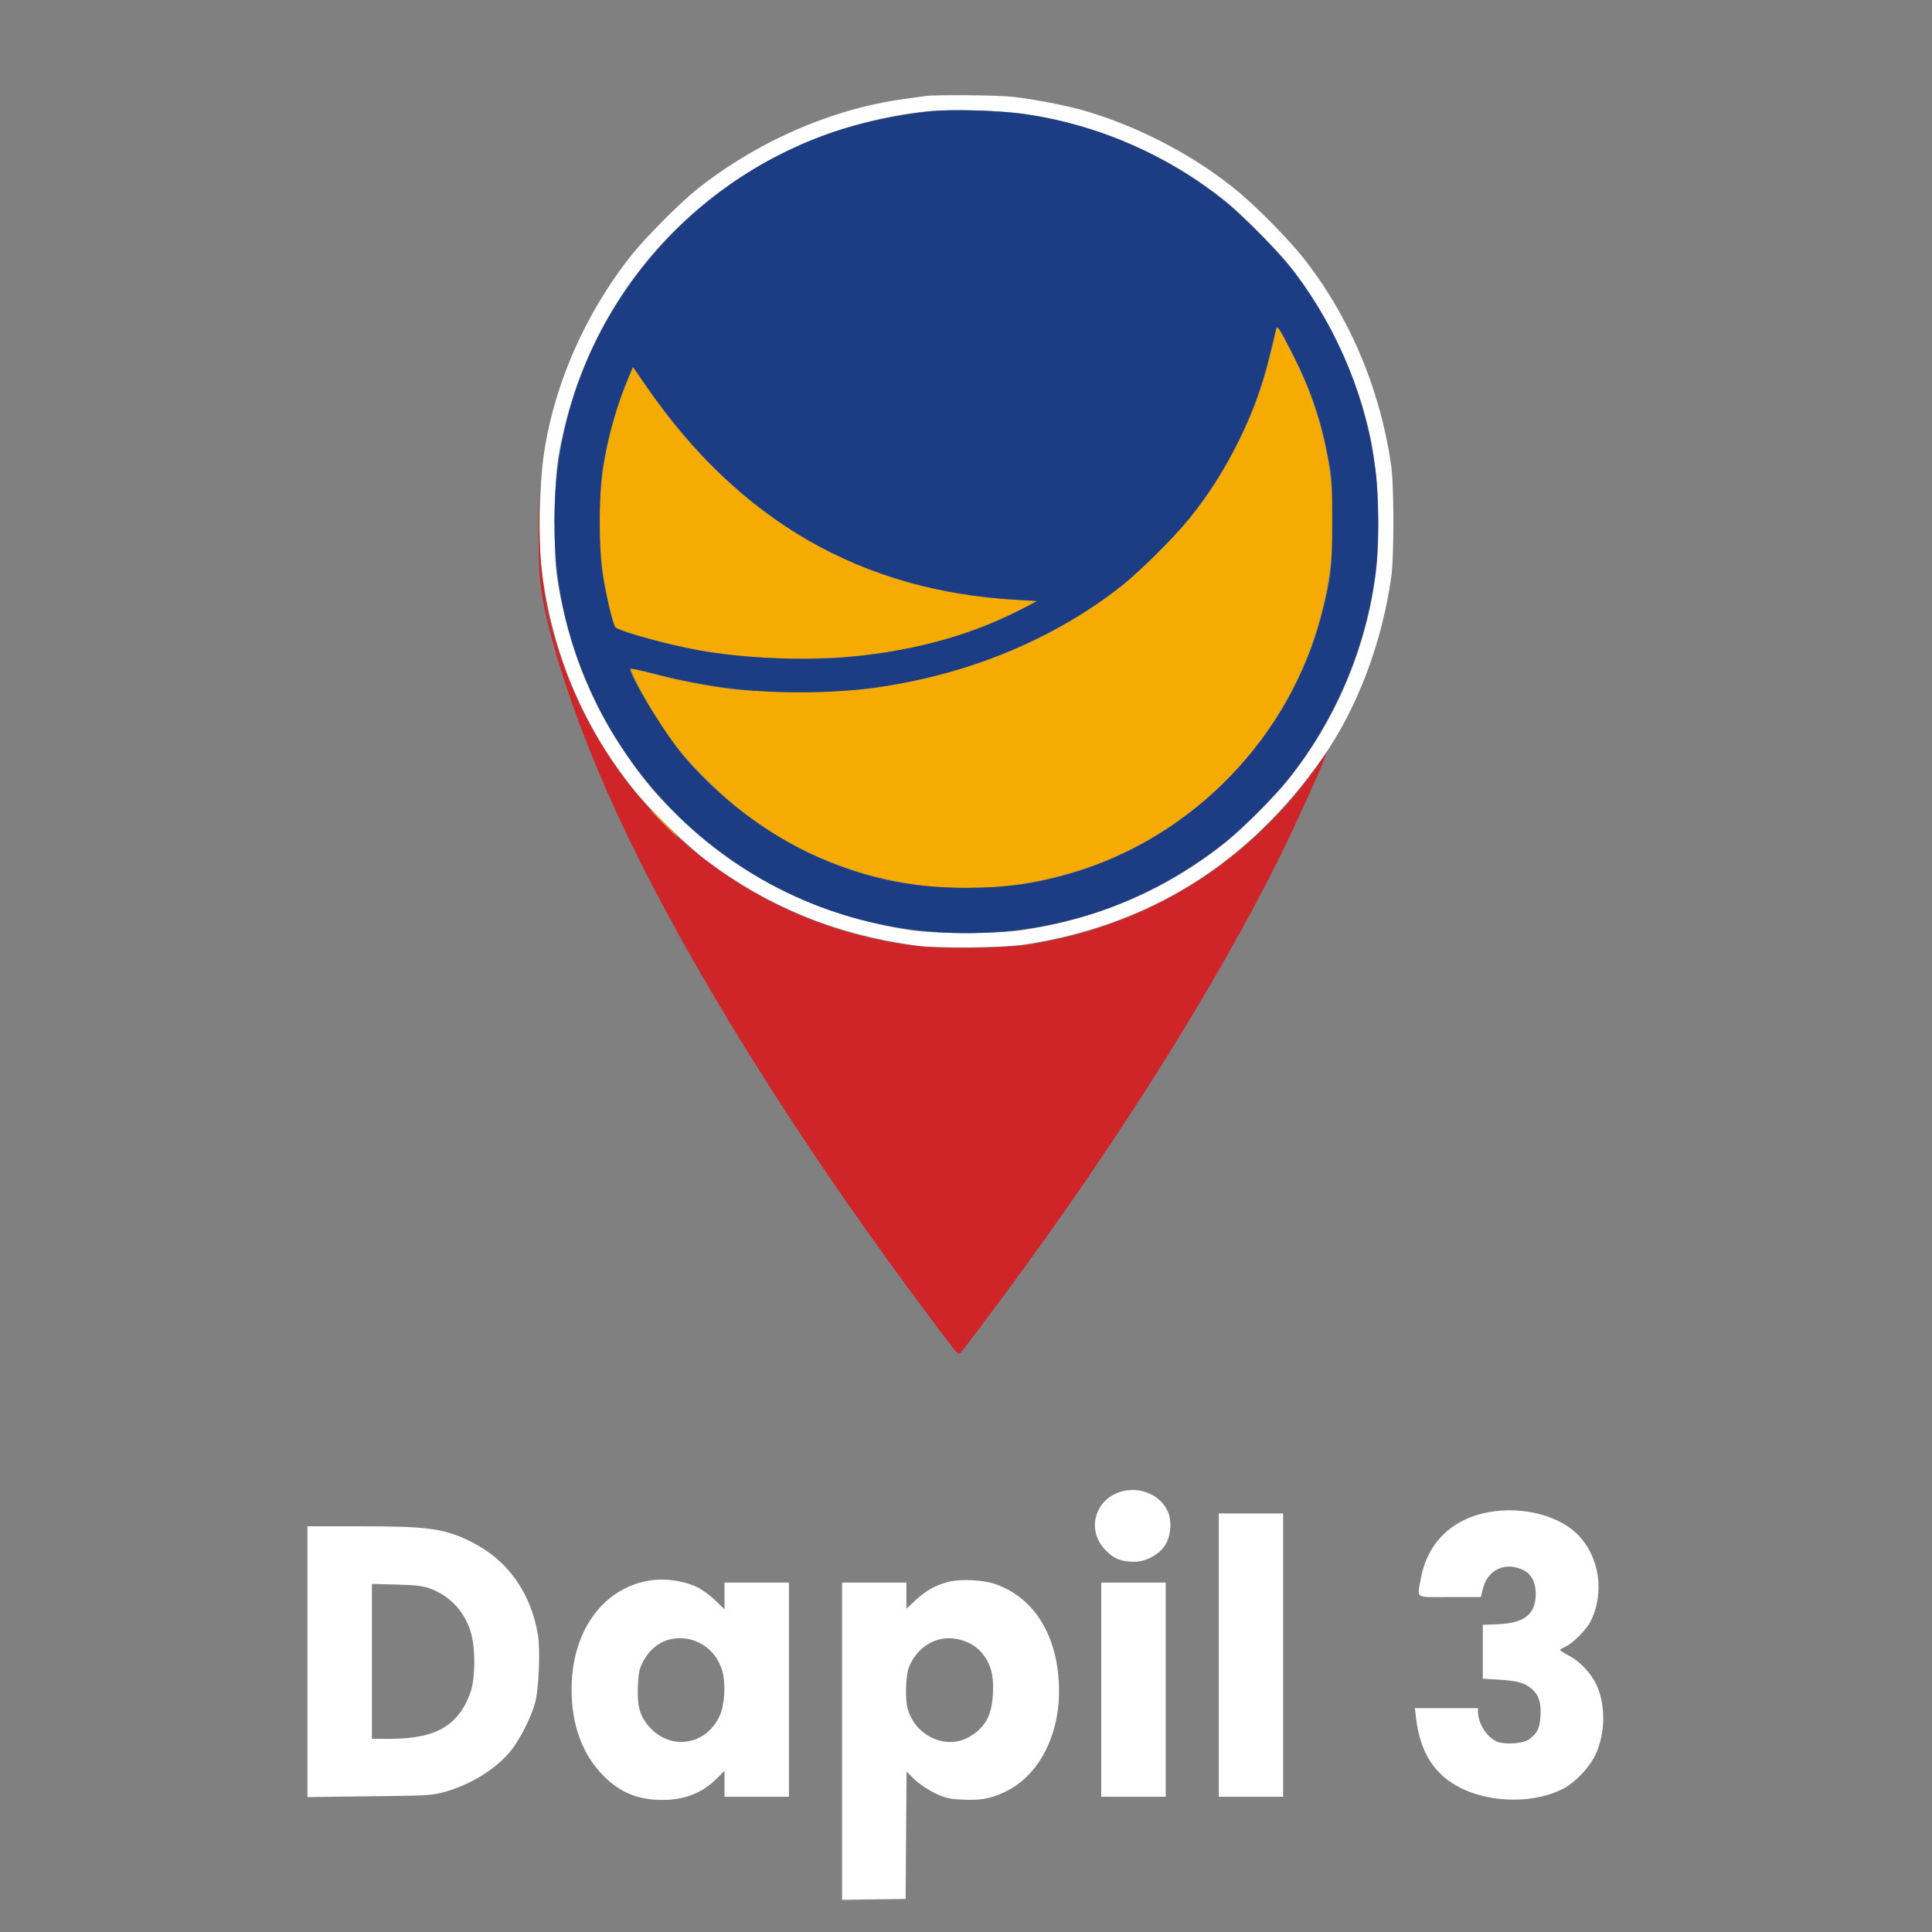 <?xml version="1.0" encoding="UTF-8"?>
<svg xmlns="http://www.w3.org/2000/svg" xmlns:xlink="http://www.w3.org/1999/xlink" width="50px" height="50px" viewBox="0 0 50 50" version="1.1">
<rect x="0" y="0" width="50" height="50" fill="#808080" stroke="none"/>
<g id="surface1">
<path style=" stroke:none;fill-rule:evenodd;fill:rgb(100%,100%,100%);fill-opacity:1;" d="M 23.957 2.484 C 23.902 2.492 23.637 2.531 23.375 2.566 C 21.508 2.82 19.547 3.684 18 4.93 C 17.574 5.273 16.703 6.152 16.359 6.582 C 15.133 8.117 14.301 10.035 14.059 11.875 C 13.969 12.559 13.938 13.918 13.996 14.523 C 14.223 16.73 15.043 18.75 16.402 20.438 C 16.836 20.977 17.785 21.895 18.305 22.285 C 19.883 23.469 21.605 24.172 23.645 24.465 C 24.195 24.547 25.938 24.531 26.512 24.445 C 29.746 23.953 32.316 22.344 34.223 19.621 C 35.121 18.344 35.766 16.645 36.008 14.918 C 36.078 14.395 36.078 12.613 36.008 12.082 C 35.73 10.086 34.922 8.172 33.707 6.645 C 33.348 6.195 32.566 5.398 32.082 4.992 C 30.98 4.062 29.469 3.266 28.031 2.855 C 27.566 2.723 26.715 2.559 26.199 2.504 C 25.828 2.461 24.199 2.449 23.957 2.484 M 24.02 2.879 C 19.477 3.344 15.758 6.531 14.648 10.91 C 14.41 11.848 14.359 12.309 14.359 13.5 C 14.359 14.453 14.371 14.68 14.449 15.145 C 14.723 16.727 15.258 18.102 16.078 19.332 C 16.555 20.051 16.879 20.453 17.434 21.012 C 19.09 22.672 21.137 23.695 23.543 24.07 C 24.188 24.168 25.816 24.172 26.473 24.07 C 28.469 23.766 30.191 23.02 31.707 21.809 C 32.164 21.441 32.988 20.617 33.348 20.168 C 34.574 18.625 35.352 16.797 35.602 14.863 C 35.73 13.883 35.676 12.371 35.477 11.375 C 35.16 9.805 34.371 8.121 33.355 6.855 C 33.035 6.453 32.133 5.547 31.73 5.219 C 30.246 4.023 28.453 3.238 26.562 2.953 C 25.934 2.859 24.59 2.82 24.02 2.879 M 28.957 38.621 C 28.305 38.852 28.125 39.637 28.621 40.129 C 28.832 40.344 29.02 40.418 29.359 40.418 C 29.648 40.418 29.977 40.246 30.141 40.008 C 30.285 39.805 30.332 39.441 30.25 39.188 C 30.086 38.695 29.488 38.434 28.957 38.621 M 38.562 39.129 C 37.586 39.293 36.938 39.922 36.77 40.863 C 36.676 41.387 36.59 41.332 37.516 41.332 L 38.324 41.332 L 38.375 41.121 C 38.496 40.629 38.941 40.414 39.406 40.625 C 39.648 40.734 39.766 40.988 39.742 41.34 C 39.707 41.801 39.418 42.008 38.762 42.035 L 38.375 42.051 L 38.375 43.445 L 38.781 43.469 C 39.277 43.5 39.457 43.551 39.645 43.711 C 39.828 43.875 39.887 44.062 39.867 44.418 C 39.852 44.723 39.785 44.855 39.57 45.016 C 39.434 45.117 38.996 45.156 38.777 45.086 C 38.504 44.996 38.25 44.617 38.25 44.301 L 38.25 44.207 L 36.617 44.207 L 36.645 44.449 C 36.754 45.371 37.133 45.953 37.844 46.293 C 38.641 46.672 39.742 46.668 40.469 46.285 C 40.781 46.117 41.137 45.738 41.293 45.406 C 41.547 44.867 41.559 44.125 41.32 43.613 C 41.184 43.309 40.891 42.996 40.602 42.848 C 40.477 42.781 40.375 42.719 40.375 42.703 C 40.375 42.688 40.434 42.652 40.504 42.621 C 40.684 42.547 41.055 42.18 41.16 41.969 C 41.539 41.227 41.395 40.27 40.816 39.699 C 40.328 39.219 39.41 38.984 38.562 39.129 M 31.543 42.832 L 31.543 46.5 L 33.207 46.5 L 33.207 39.168 L 31.543 39.168 L 31.543 42.832 M 7.957 43.004 L 7.957 46.508 L 9.551 46.488 C 11.031 46.473 11.168 46.465 11.48 46.383 C 12.176 46.191 12.824 45.793 13.215 45.316 C 13.457 45.02 13.754 44.43 13.855 44.043 C 13.945 43.688 13.984 42.688 13.922 42.309 C 13.734 41.203 13.129 40.363 12.188 39.898 C 11.496 39.555 11.082 39.5 9.281 39.5 L 7.957 39.5 L 7.957 43.004 M 16.73 40.918 C 15.562 41.152 14.797 42.254 14.793 43.707 C 14.789 44.645 15.074 45.41 15.621 45.961 C 16.055 46.395 16.512 46.582 17.145 46.582 C 17.719 46.582 18.176 46.402 18.551 46.027 L 18.75 45.828 L 18.75 46.5 L 20.418 46.5 L 20.418 40.957 L 18.75 40.957 L 18.75 41.648 L 18.508 41.414 C 18.375 41.285 18.164 41.133 18.039 41.074 C 17.66 40.895 17.148 40.832 16.73 40.918 M 24.582 40.93 C 24.246 41.008 23.98 41.148 23.703 41.406 L 23.457 41.633 L 23.457 40.957 L 21.793 40.957 L 21.793 49.168 L 22.613 49.156 L 23.438 49.145 L 23.461 45.848 L 23.672 46.055 C 23.793 46.172 24.016 46.32 24.195 46.406 C 24.469 46.535 24.559 46.559 24.914 46.574 C 25.387 46.598 25.652 46.547 26.023 46.367 C 26.926 45.934 27.473 44.812 27.402 43.543 C 27.336 42.266 26.734 41.336 25.758 40.996 C 25.461 40.891 24.891 40.859 24.582 40.93 M 28.5 43.73 L 28.5 46.5 L 30.168 46.5 L 30.168 40.957 L 28.5 40.957 L 28.5 43.73 M 9.625 42.996 L 9.625 45 L 10.113 45 C 11.281 44.996 11.863 44.66 12.172 43.809 C 12.305 43.445 12.309 42.637 12.18 42.227 C 12.012 41.691 11.641 41.301 11.133 41.113 C 10.941 41.043 10.77 41.023 10.262 41.008 L 9.625 40.992 L 9.625 42.996 M 17.379 42.418 C 17.066 42.48 16.805 42.691 16.633 43.02 C 16.547 43.191 16.523 43.301 16.508 43.629 C 16.484 44.156 16.559 44.418 16.812 44.699 C 17.367 45.316 18.289 45.164 18.629 44.395 C 18.758 44.113 18.785 43.562 18.691 43.238 C 18.523 42.652 17.961 42.305 17.379 42.418 M 24.285 42.434 C 23.945 42.527 23.648 42.809 23.516 43.168 C 23.438 43.391 23.422 43.988 23.492 44.23 C 23.699 44.941 24.496 45.297 25.094 44.945 C 25.508 44.699 25.676 44.383 25.699 43.793 C 25.719 43.336 25.637 43.055 25.414 42.781 C 25.16 42.473 24.676 42.324 24.285 42.434 "/>
<path style=" stroke:none;fill-rule:evenodd;fill:rgb(81.176%,14.118%,15.686%);fill-opacity:1;" d="M 13.938 13.812 C 13.945 14.727 13.965 15.031 14.035 15.441 C 14.27 16.805 14.98 18.887 15.891 20.887 C 17.527 24.484 20.312 29.023 23.609 33.48 C 24.676 34.918 24.77 35.035 24.812 35.035 C 24.855 35.035 24.949 34.918 26.016 33.48 C 28.945 29.523 31.496 25.461 33.145 22.125 C 33.535 21.332 34.191 19.891 34.289 19.605 L 34.332 19.48 L 34.258 19.582 C 33.645 20.457 33.324 20.836 32.664 21.477 C 31.027 23.055 28.984 24.059 26.645 24.441 C 25.996 24.543 24.445 24.566 23.75 24.484 C 22.371 24.312 21.227 23.969 20.004 23.355 C 17.457 22.078 15.477 19.812 14.543 17.105 C 14.141 15.934 14 15.133 13.957 13.73 L 13.926 12.688 L 13.938 13.812 "/>
<path style=" stroke:none;fill-rule:evenodd;fill:rgb(96.471%,67.059%,0.784%);fill-opacity:1;" d="M 33.027 8.543 C 32.734 9.875 32.477 10.617 31.957 11.617 C 31.391 12.707 30.816 13.473 29.871 14.395 C 27.949 16.27 25.582 17.371 22.52 17.82 C 21.801 17.926 19.531 17.926 18.812 17.82 C 18.102 17.715 17.52 17.602 16.891 17.434 C 16.59 17.355 16.332 17.293 16.316 17.293 C 16.305 17.293 16.402 17.512 16.535 17.781 C 16.812 18.332 17.238 18.992 17.613 19.457 C 17.949 19.875 18.855 20.75 19.277 21.066 C 21.617 22.824 24.598 23.41 27.441 22.668 C 30.074 21.984 32.293 20.172 33.516 17.707 C 34.824 15.074 34.832 11.977 33.543 9.355 C 33.383 9.035 33.207 8.695 33.152 8.605 C 33.051 8.441 33.047 8.441 33.027 8.543 M 16.25 9.82 C 15.555 11.484 15.344 13.359 15.648 15.105 C 15.742 15.645 15.875 16.18 15.93 16.234 C 15.957 16.262 16.168 16.34 16.395 16.41 C 17.855 16.852 19.148 17.043 20.719 17.043 C 22.824 17.039 24.598 16.664 26.199 15.875 L 26.855 15.555 L 26.293 15.523 C 22.309 15.309 19.066 13.434 16.719 9.988 L 16.383 9.5 L 16.25 9.82 M 17.168 21.312 C 17.359 21.508 17.527 21.668 17.539 21.668 C 17.551 21.668 17.402 21.508 17.207 21.312 C 17.016 21.117 16.848 20.957 16.836 20.957 C 16.824 20.957 16.973 21.117 17.168 21.312 "/>
<path style=" stroke:none;fill-rule:evenodd;fill:rgb(10.98%,23.529%,51.373%);fill-opacity:1;" d="M 24.156 2.875 C 23.211 2.961 22.113 3.207 21.27 3.523 C 17.359 4.988 14.629 8.645 14.371 12.762 C 14.246 14.742 14.598 16.508 15.461 18.246 C 16.613 20.57 18.621 22.422 21.031 23.391 C 23.207 24.266 25.707 24.391 27.984 23.734 C 29.316 23.352 30.637 22.66 31.742 21.77 C 32.18 21.418 32.961 20.637 33.316 20.191 C 34.543 18.676 35.363 16.73 35.602 14.793 C 35.688 14.113 35.688 12.867 35.602 12.203 C 35.367 10.344 34.656 8.59 33.527 7.082 C 33.152 6.582 32.223 5.629 31.703 5.211 C 30.191 3.992 28.324 3.191 26.41 2.941 C 25.801 2.859 24.684 2.828 24.156 2.875 M 33.027 8.5 C 33.02 8.535 32.941 8.852 32.855 9.207 C 32.496 10.715 31.758 12.207 30.762 13.438 C 30.391 13.898 29.516 14.77 29.059 15.137 C 27.758 16.18 26.008 17.035 24.254 17.48 C 23.074 17.781 21.973 17.918 20.707 17.918 C 19.387 17.918 18.266 17.777 17 17.453 C 16.648 17.363 16.34 17.297 16.32 17.305 C 16.211 17.34 17.113 18.848 17.621 19.477 C 18.527 20.602 19.926 21.656 21.25 22.219 C 22.508 22.754 23.594 22.973 24.98 22.977 C 26.059 22.977 26.77 22.879 27.73 22.598 C 30.867 21.676 33.395 19.066 34.203 15.906 C 34.449 14.957 34.477 14.695 34.477 13.5 C 34.477 12.527 34.469 12.336 34.383 11.895 C 34.188 10.859 33.934 10.113 33.457 9.168 C 33.125 8.516 33.055 8.406 33.027 8.5 M 16.312 9.652 C 15.973 10.441 15.727 11.293 15.598 12.125 C 15.496 12.773 15.496 14.246 15.598 14.871 C 15.691 15.461 15.871 16.195 15.93 16.242 C 16.066 16.352 17.316 16.695 18.078 16.832 C 19.23 17.039 20.875 17.109 22.004 17 C 23.746 16.832 25.293 16.391 26.578 15.695 L 26.84 15.555 L 26.328 15.523 C 22.301 15.301 19.16 13.496 16.75 10.027 L 16.379 9.492 L 16.312 9.652 "/>
</g>
</svg>
